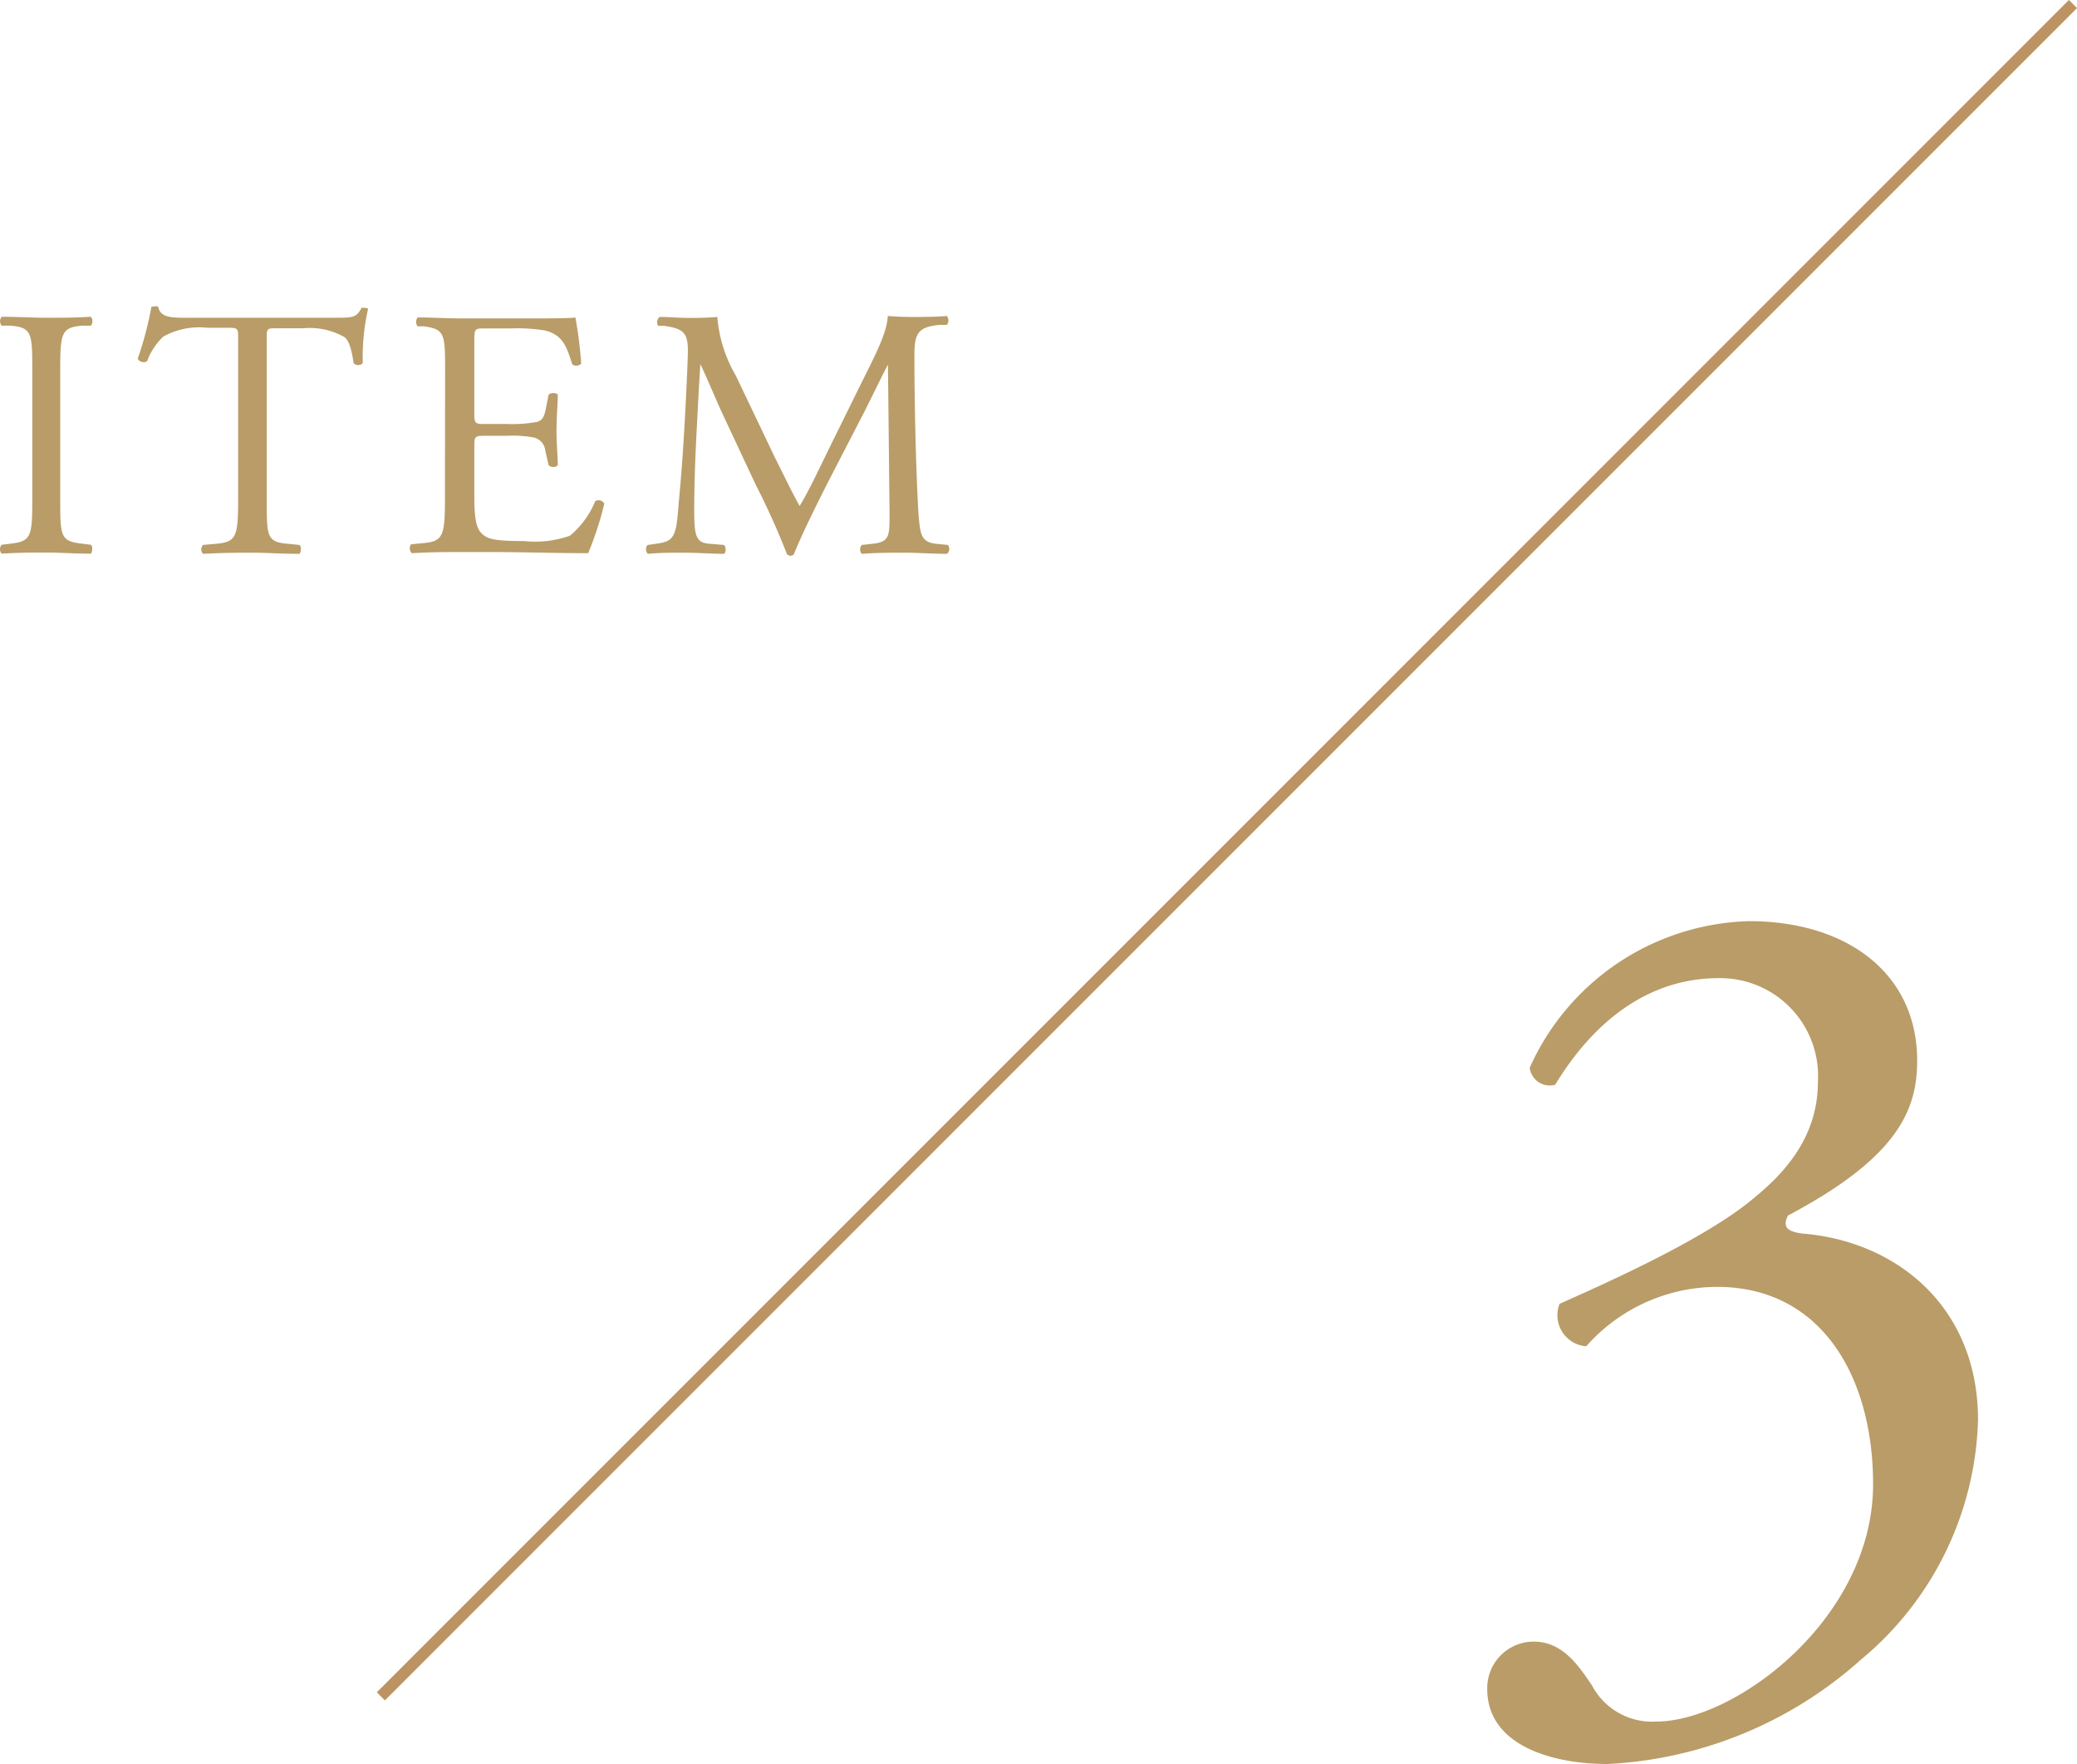 <svg xmlns="http://www.w3.org/2000/svg" viewBox="0 0 128.65 109.25"><defs><style>.cls-1{fill:#b99c67;}.cls-2{fill:none;stroke:#bd9362;stroke-miterlimit:10;stroke-width:0.71px;}</style></defs><g id="レイヤー_2" data-name="レイヤー 2"><g id="design"><path class="cls-1" d="M2,23c0-2.34,0-2.72-1.35-2.83l-.55,0a.44.44,0,0,1,0-.55c1.11,0,1.86.06,2.79.06s1.63,0,2.74-.06a.44.44,0,0,1,0,.55l-.55,0c-1.3.11-1.35.49-1.35,2.83v7.87c0,2.34,0,2.65,1.35,2.8l.55.07c.13.09.09.48,0,.55-1.11,0-1.86-.07-2.74-.07s-1.68,0-2.79.07a.43.43,0,0,1,0-.55l.55-.07C1.94,33.53,2,33.22,2,30.88Z"/><path class="cls-1" d="M16.52,30.92c0,2.32,0,2.65,1.33,2.76l.7.07c.14.09.09.48,0,.55-1.26,0-2-.07-2.9-.07s-1.65,0-3.07.07a.39.39,0,0,1,0-.55l.8-.07c1.26-.11,1.37-.44,1.37-2.76V21c0-.68,0-.7-.66-.7H12.83a4.53,4.53,0,0,0-2.72.55,4,4,0,0,0-1,1.52.42.42,0,0,1-.58-.15A21.81,21.81,0,0,0,9.38,19c.07,0,.36-.07.42,0,.14.7.87.68,1.88.68h9c1.19,0,1.39,0,1.72-.62.11,0,.36,0,.4.07a13.38,13.38,0,0,0-.33,3.36.4.4,0,0,1-.57,0c-.07-.55-.23-1.37-.56-1.61a4.36,4.36,0,0,0-2.56-.55H17.16c-.66,0-.64,0-.64.75Z"/><path class="cls-1" d="M27.57,23c0-2.3,0-2.63-1.35-2.79l-.35,0a.44.44,0,0,1,0-.55c.95,0,1.71.06,2.61.06h4.16c1.41,0,2.71,0,3-.06A25.61,25.61,0,0,1,36,22.52a.43.43,0,0,1-.55.05c-.33-1-.53-1.81-1.68-2.1a10.58,10.58,0,0,0-2.14-.13H30.05c-.67,0-.67,0-.67.88v4.42c0,.62.07.62.73.62h1.28a8.77,8.77,0,0,0,1.88-.13c.27-.09.42-.22.53-.78l.18-.9c.11-.14.49-.14.57,0,0,.53-.08,1.39-.08,2.23s.08,1.64.08,2.12c-.08.16-.46.16-.57,0l-.2-.86a.94.94,0,0,0-.69-.84,7.2,7.2,0,0,0-1.7-.11H30.11c-.66,0-.73,0-.73.6v3.11c0,1.18.07,1.93.42,2.3s.73.51,2.68.51a6.46,6.46,0,0,0,2.82-.33,5.53,5.53,0,0,0,1.57-2.14.4.4,0,0,1,.56.15,19.73,19.73,0,0,1-1,3.07c-2,0-4-.07-5.92-.07h-2c-.95,0-1.7,0-3,.07a.42.42,0,0,1-.05-.55l.73-.07c1.26-.11,1.37-.44,1.37-2.76Z"/><path class="cls-1" d="M48,28.34c.51,1,1,2.05,1.53,3h0c.6-1,1.15-2.18,1.7-3.31l2.08-4.22c1-2,1.63-3.23,1.68-4.24.75.06,1.21.06,1.66.06s1.28,0,2-.06a.44.44,0,0,1,0,.55l-.46,0c-1.39.14-1.57.55-1.55,2.1,0,2.34.07,6.43.25,9.61C57,33,57,33.59,58,33.68l.71.07a.4.4,0,0,1-.05.55c-.9,0-1.81-.07-2.6-.07s-1.77,0-2.68.07a.41.41,0,0,1,0-.55l.64-.07c1.08-.11,1.08-.46,1.08-1.88L55,22.59h0c-.15.24-1,2-1.44,2.87l-2,3.87c-1,1.94-2,4-2.39,5a.27.27,0,0,1-.22.09.32.32,0,0,1-.2-.09A47.28,47.28,0,0,0,46.8,30l-2-4.27c-.47-1-.93-2.16-1.42-3.18h0c-.09,1.37-.15,2.65-.22,3.94S43,29.75,43,31.63c0,1.63.13,2,1,2.05l.84.07c.15.13.13.48,0,.55-.75,0-1.62-.07-2.46-.07s-1.5,0-2.25.07c-.13-.11-.18-.44,0-.55l.48-.07c.93-.13,1.24-.26,1.37-1.81s.25-2.67.38-4.86c.11-1.83.2-3.71.24-4.93.05-1.39-.13-1.72-1.48-1.9l-.35,0a.41.41,0,0,1,.09-.55c.66,0,1.19.06,1.74.06s1.11,0,1.83-.06a8.61,8.61,0,0,0,1.15,3.64Z"/><path class="cls-1" d="M92.12,104.6A2.88,2.88,0,0,1,95,101.67c1.8,0,2.78,1.5,3.6,2.7a4.21,4.21,0,0,0,4,2.25c4.87,0,13.42-6.37,13.42-14.7,0-6.59-3.15-12.22-9.67-12.22a10.86,10.86,0,0,0-8.1,3.68,1.93,1.93,0,0,1-1.65-2.63c2.85-1.27,9-4,12-6.52,1.65-1.35,4-3.6,4-7.2a6.06,6.06,0,0,0-6.15-6.45c-4.42,0-7.8,2.77-10.12,6.6a1.25,1.25,0,0,1-1.58-1.05,15.34,15.34,0,0,1,13.58-9.08c6.15,0,10.42,3.3,10.42,8.63,0,3.07-1.2,6-8,9.6-.38.75,0,1,.9,1.12,5.7.45,10.87,4.43,10.87,11.55a20,20,0,0,1-7.27,14.85,25.38,25.38,0,0,1-15.68,6.45C96.17,109.25,92.12,108.12,92.12,104.6Z"/><line class="cls-2" x1="128.4" y1="0.25" x2="23.59" y2="105.06"/></g></g></svg>